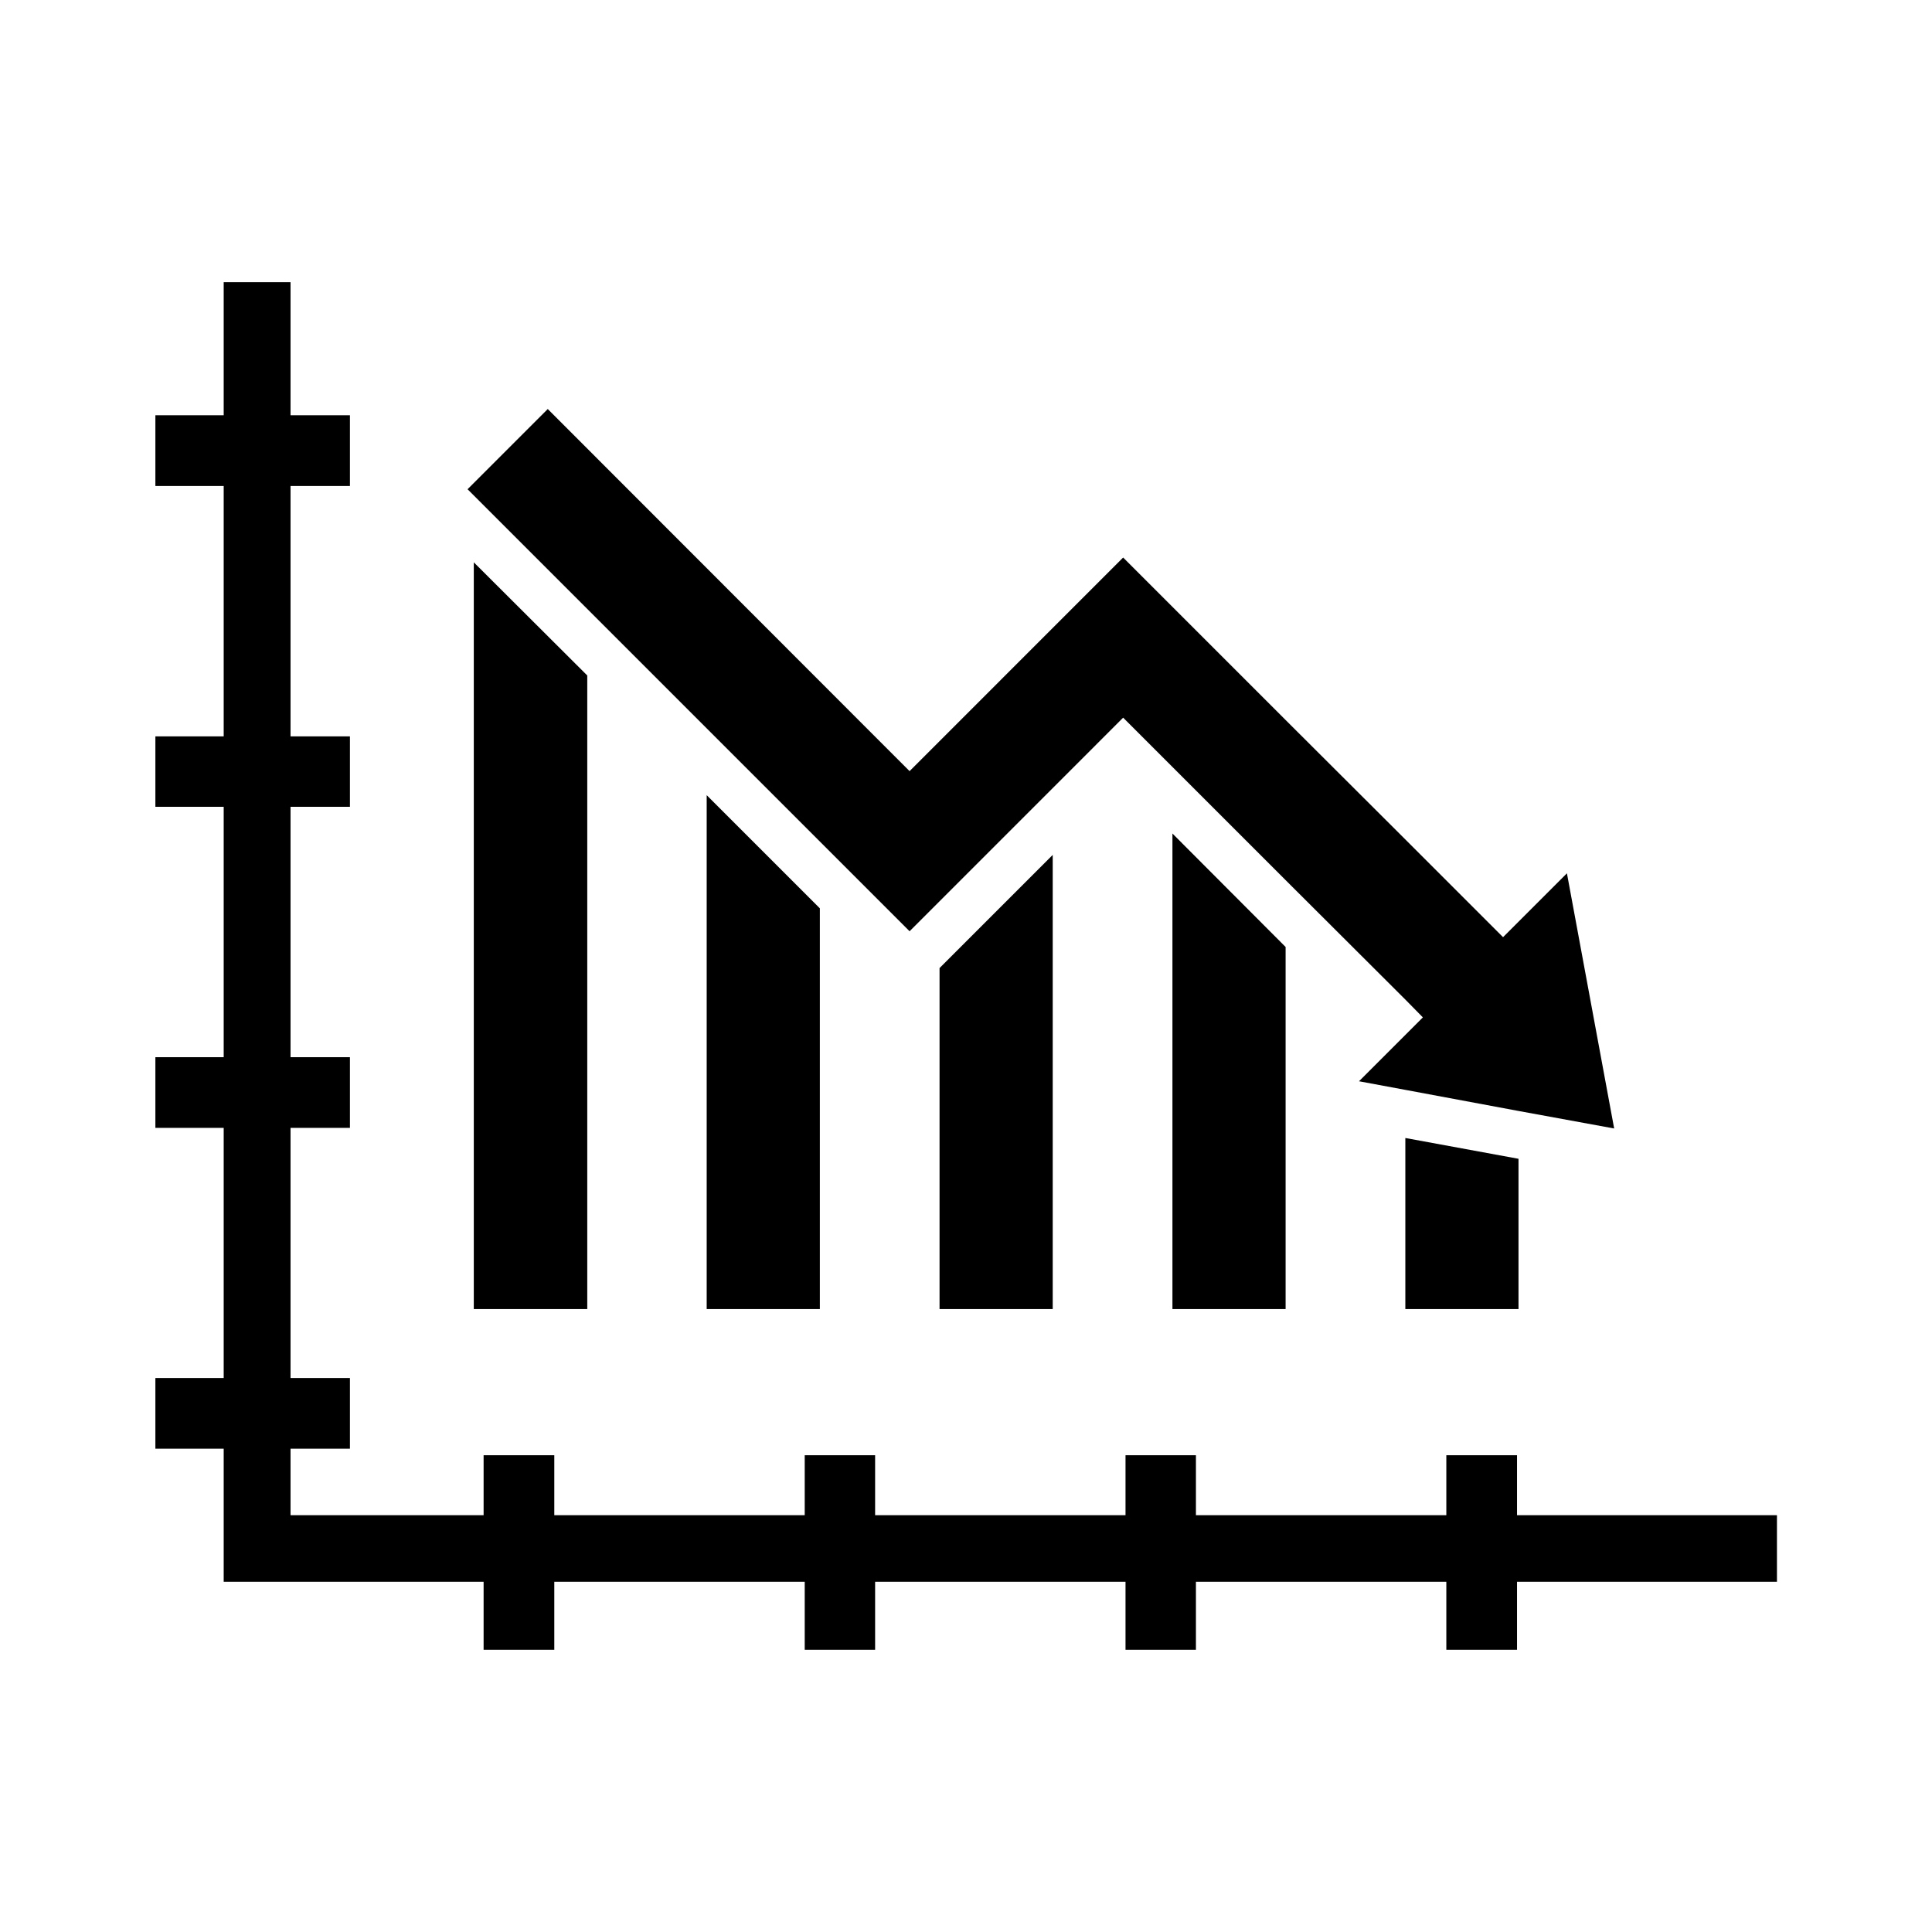 <?xml version="1.0" encoding="UTF-8"?>
<!-- Uploaded to: SVG Repo, www.svgrepo.com, Generator: SVG Repo Mixer Tools -->
<svg fill="#000000" width="800px" height="800px" version="1.1" viewBox="144 144 512 512" xmlns="http://www.w3.org/2000/svg">
 <g>
  <path d="m269.56 293.02 30.07 29.992v167.91h-30.07z"/>
  <path d="m331.28 354.73 29.992 29.992v106.2h-29.992z"/>
  <path d="m392.99 400.55 29.992-29.992v120.36h-29.992z"/>
  <path d="m484.7 394.96v95.961h-29.992v-126.03z"/>
  <path d="m516.43 445.58 29.992 5.512v39.832h-29.992z"/>
  <path d="m571.77 443.06-25.348-4.644-29.992-5.59-12.281-2.281 16.926-16.926-4.644-4.723-31.723-31.645-43.062-43.062-56.598 56.602-117.14-117.14 21.254-21.254 95.883 95.961 56.598-56.602 43.062 43.059 31.723 31.648 25.898 25.898 16.926-16.926z"/>
  <path d="m614.91 545.55v17.637h-68.883v18.023h-18.734v-18.023h-66.359v18.023h-18.66v-18.023h-66.359v18.023h-18.656v-18.023h-66.363v18.023h-18.734v-18.023h-68.879v-35.27h-18.105v-18.734h18.105v-66.281h-18.105v-18.738h18.105v-66.359h-18.105v-18.656h18.105v-66.363h-18.105v-18.734h18.105v-35.266h17.711v35.266h15.746v18.734h-15.746v66.363h15.746v18.656h-15.746v66.359h15.746v18.738h-15.746v66.281h15.746v18.734h-15.746v17.633h51.168v-15.898h18.734v15.898h66.363v-15.898h18.656v15.898h66.359v-15.898h18.66v15.898h66.359v-15.898h18.734v15.898z"/>
 </g>
</svg>